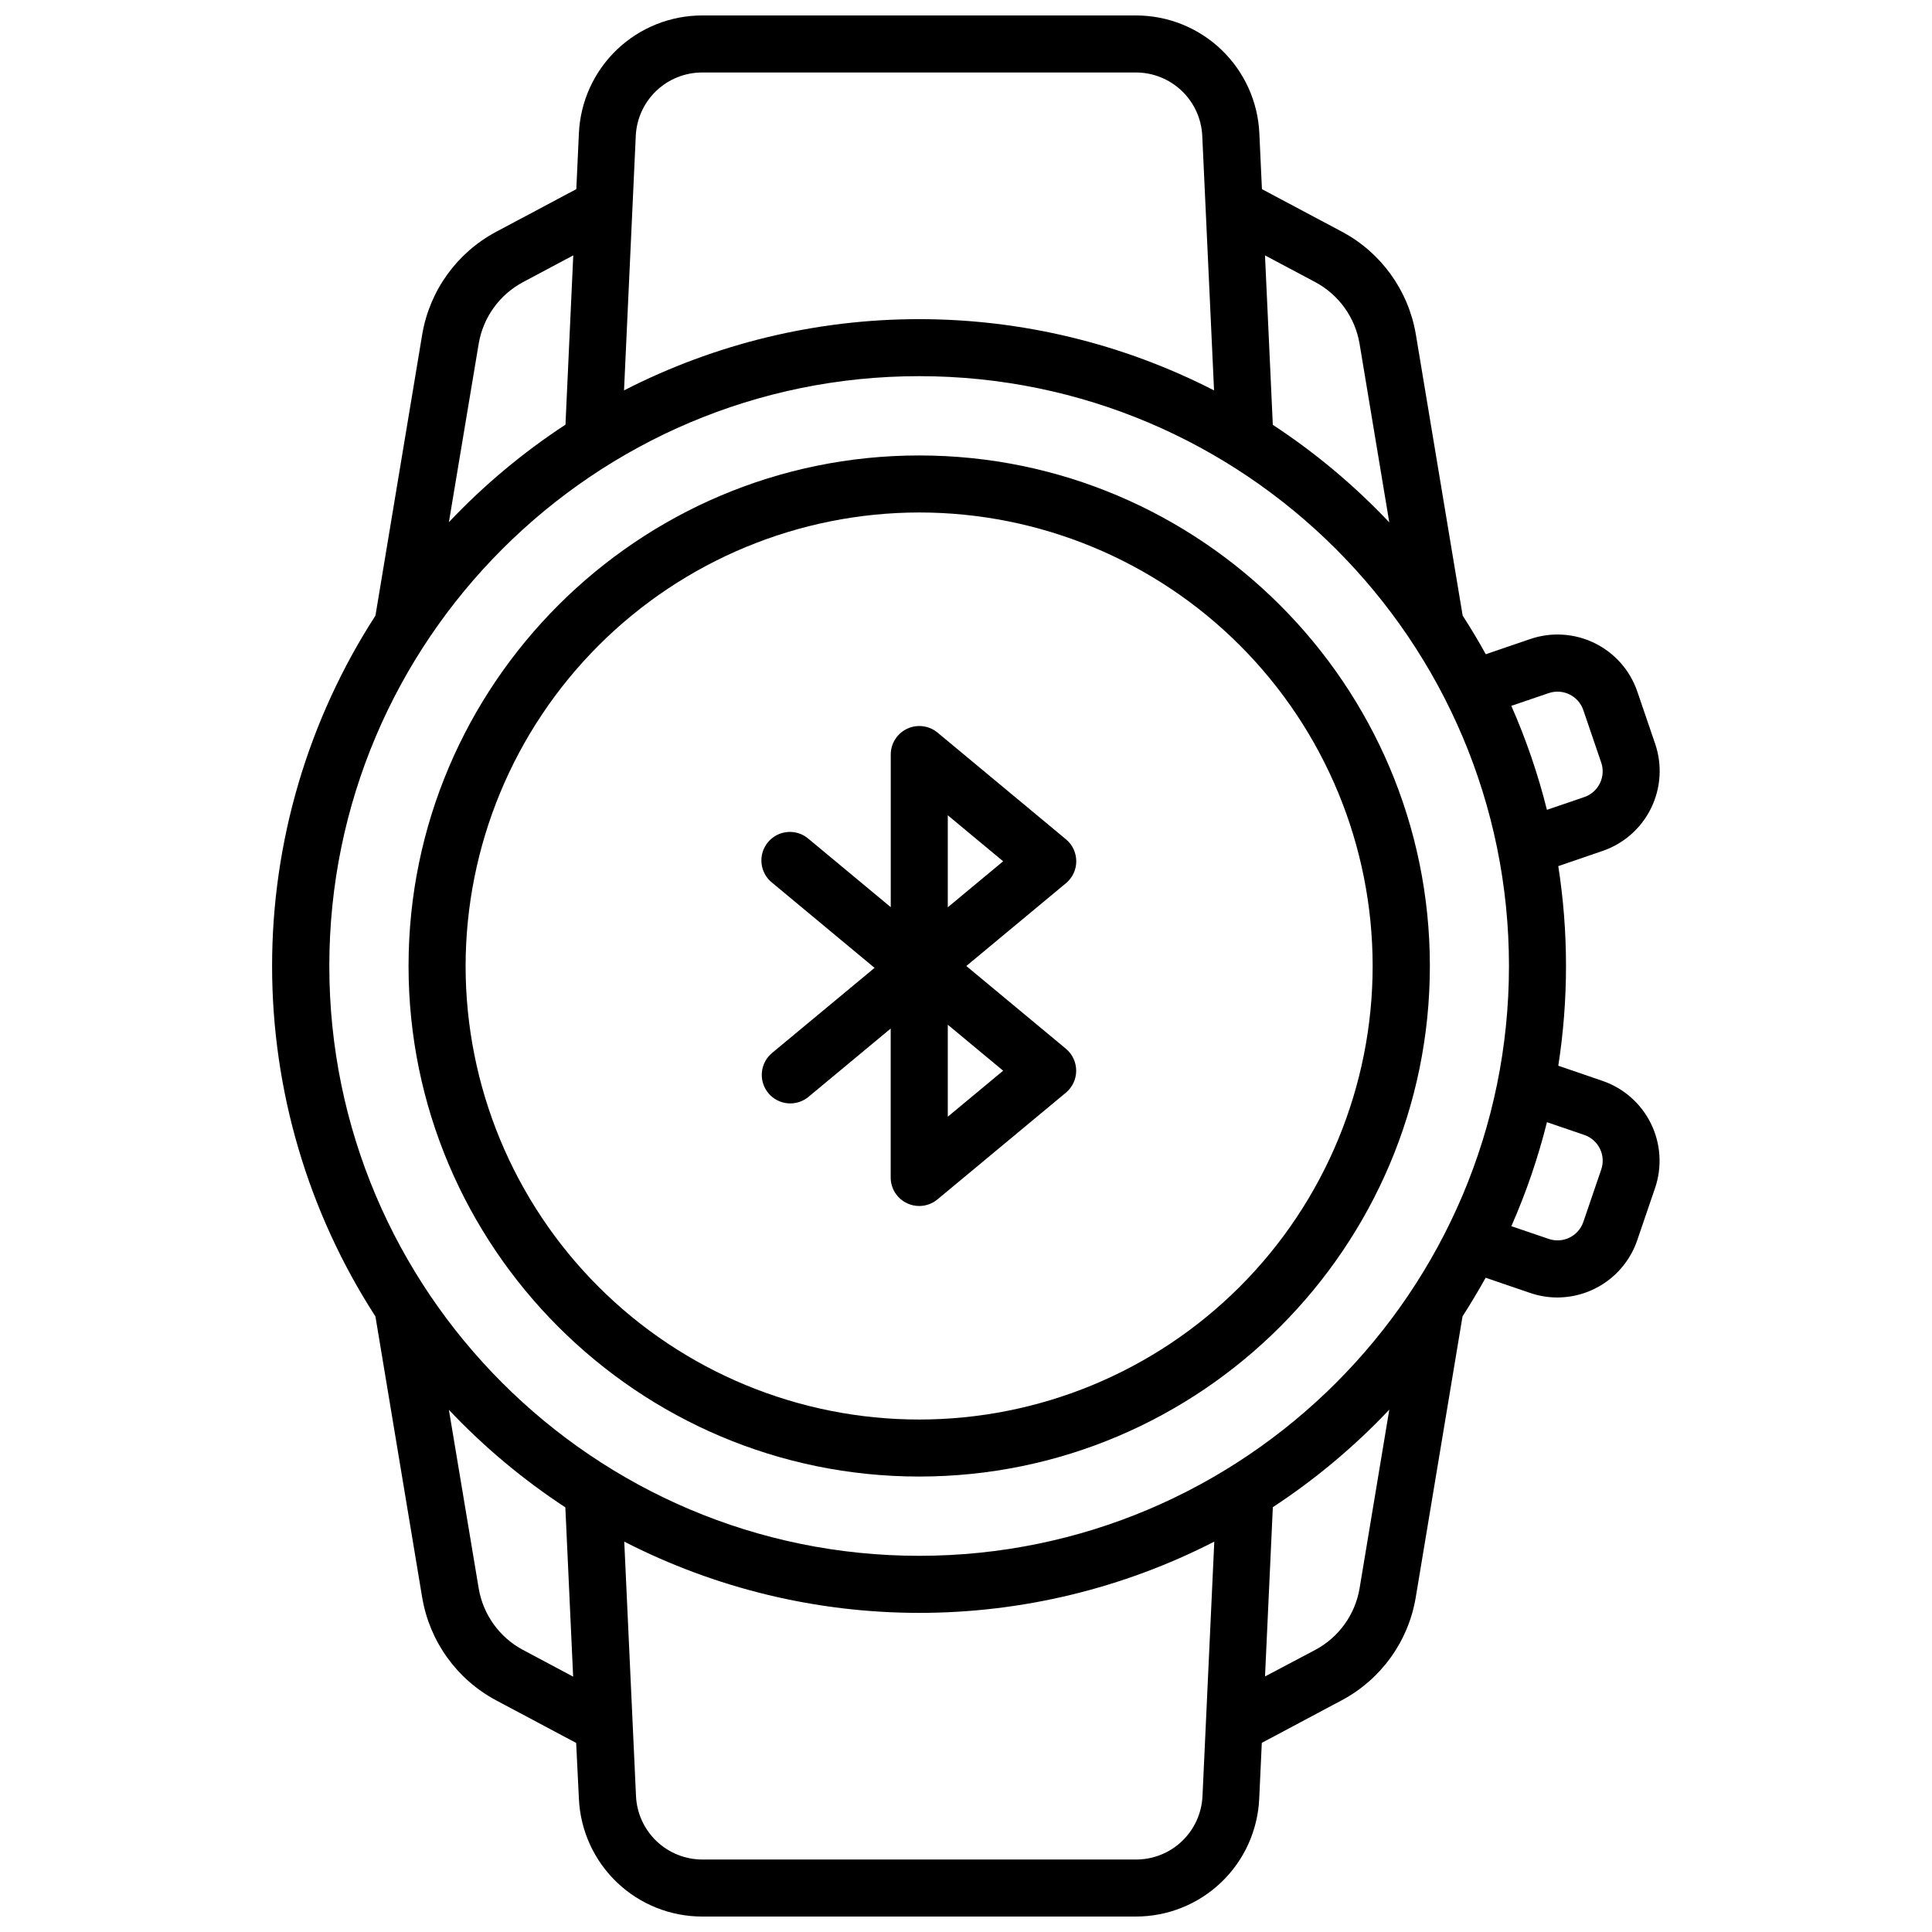 <?xml version="1.0" encoding="UTF-8"?>
<!-- Uploaded to: SVG Repo, www.svgrepo.com, Generator: SVG Repo Mixer Tools -->
<svg width="800px" height="800px" version="1.1" viewBox="144 144 512 512" xmlns="http://www.w3.org/2000/svg">
 <defs>
  <clipPath id="a">
   <path d="m216 148.09h368v503.81h-368z"/>
  </clipPath>
 </defs>
 <path d="m429.22 372.25c0.004-2.246-0.992-4.379-2.719-5.816l-34.047-28.293c-2.258-1.867-5.391-2.266-8.043-1.023-2.652 1.246-4.348 3.906-4.352 6.836v40.457l-21.695-18.027c-1.531-1.363-3.547-2.051-5.594-1.898s-3.941 1.129-5.25 2.707c-1.312 1.578-1.926 3.621-1.699 5.66 0.223 2.039 1.27 3.898 2.891 5.152l27.055 22.488-27.074 22.48c-1.578 1.27-2.578 3.117-2.781 5.133-0.203 2.012 0.41 4.023 1.703 5.582 1.293 1.555 3.156 2.531 5.176 2.703 2.016 0.172 4.016-0.473 5.555-1.789l21.695-18.027v39.469c-0.004 2.934 1.695 5.602 4.352 6.84 1 0.473 2.098 0.719 3.203 0.715 1.766 0 3.477-0.613 4.836-1.742l34.047-28.293h0.004c1.723-1.441 2.715-3.57 2.715-5.812 0-2.246-0.992-4.375-2.715-5.816l-26.402-21.934 26.398-21.938h0.004c1.73-1.434 2.734-3.566 2.738-5.812zm-34.047 67.691v-24.383l14.672 12.191zm0-55.5v-24.383l14.672 12.191z"/>
 <path d="m387.59 535.3c74.602 0 135.34-60.738 135.34-135.3 0-74.566-60.742-135.3-135.34-135.3-74.605 0-135.32 60.738-135.32 135.3 0 74.562 60.699 135.3 135.32 135.3zm0-255.49c31.875 0.004 62.441 12.668 84.98 35.211 22.539 22.539 35.199 53.109 35.195 84.984 0 31.875-12.664 62.445-35.203 84.984-22.543 22.539-53.113 35.199-84.988 35.199s-62.445-12.664-84.984-35.203c-22.539-22.539-35.199-53.109-35.199-84.984 0.035-31.867 12.711-62.418 35.246-84.949 22.535-22.531 53.086-35.207 84.953-35.242z"/>
 <g clip-path="url(#a)">
  <path d="m568.72 430.46-11.758-4.031v0.004c2.727-17.527 2.727-35.375 0-52.902l11.758-4.031c5.602-1.922 10.211-5.984 12.82-11.301 2.609-5.312 3.008-11.445 1.105-17.051l-4.746-13.895c-1.922-5.602-5.984-10.211-11.301-12.816-5.316-2.606-11.449-3-17.051-1.09l-11.801 4.031c-1.922-3.488-3.965-6.898-6.125-10.238l-12.414-74.562c-1.965-11.582-9.172-21.605-19.527-27.148l-21.254-11.305-0.684-14.793c-0.379-8.418-3.992-16.363-10.09-22.184-6.094-5.82-14.199-9.062-22.629-9.051h-114.87c-8.43-0.02-16.543 3.219-22.645 9.039-6.102 5.82-9.715 13.773-10.094 22.195l-0.684 14.793-21.262 11.316c-10.367 5.535-17.594 15.559-19.566 27.145l-12.402 74.562h-0.004c-17.875 27.676-27.387 59.918-27.387 92.863 0 32.945 9.512 65.191 27.387 92.863l12.402 74.562h0.004c1.965 11.578 9.172 21.602 19.527 27.145l21.262 11.316 0.723 14.773c0.379 8.418 3.988 16.363 10.082 22.184 6.094 5.82 14.199 9.062 22.625 9.051h114.87c8.426 0.012 16.531-3.231 22.629-9.051 6.094-5.816 9.707-13.766 10.086-22.184l0.684-14.793 21.25-11.316h0.004c10.355-5.543 17.566-15.562 19.527-27.145l12.414-74.562c2.156-3.359 4.199-6.769 6.125-10.238l11.801 4.031c2.316 0.793 4.746 1.199 7.195 1.199 4.66-0.004 9.203-1.461 12.996-4.172 3.797-2.707 6.648-6.535 8.164-10.945l4.746-13.895c1.906-5.606 1.516-11.738-1.086-17.055-2.606-5.32-7.211-9.391-12.812-11.32zm-14.297-102.78v0.004c3.773-1.289 7.875 0.719 9.168 4.492l4.746 13.906c0.621 1.812 0.492 3.793-0.352 5.512s-2.34 3.031-4.152 3.644l-9.883 3.375v0.004c-2.356-9.438-5.512-18.66-9.434-27.559zm-61.836-108.9c6.211 3.328 10.535 9.344 11.707 16.293l7.879 47.359c-9.246-9.785-19.605-18.461-30.863-25.844l-2.074-44.91zm-162.46-55.57h114.87c4.535-0.008 8.902 1.738 12.184 4.871s5.227 7.414 5.43 11.945l3.125 67.43h-0.004c-24.191-12.406-50.992-18.879-78.18-18.879-27.191 0-53.988 6.473-78.18 18.879l3.113-67.43c0.203-4.535 2.152-8.816 5.441-11.953 3.289-3.133 7.66-4.875 12.199-4.863zm-59.266 71.863c1.176-6.949 5.5-12.965 11.719-16.293l13.34-7.106-2.066 44.859v0.004c-11.27 7.379-21.641 16.051-30.895 25.844zm116.72 8.613c86.191 0 156.31 70.121 156.31 156.31 0 86.195-70.121 156.31-156.31 156.31-86.191 0-156.31-70.117-156.31-156.31s70.121-156.31 156.31-156.31zm-105 337.55v0.004c-6.219-3.324-10.543-9.34-11.719-16.293l-7.902-47.328c9.246 9.789 19.605 18.465 30.863 25.848l2.066 44.859zm162.45 55.555h-114.87c-4.535 0.004-8.898-1.742-12.18-4.875-3.281-3.133-5.227-7.41-5.434-11.941l-3.113-67.43c24.191 12.41 50.992 18.883 78.18 18.883 27.191 0 53.992-6.473 78.184-18.883l-3.125 67.43c-0.203 4.539-2.152 8.82-5.441 11.957-3.285 3.133-7.66 4.875-12.203 4.859zm59.27-71.863c-1.172 6.949-5.496 12.965-11.707 16.293l-13.352 7.055 2.074-44.859c11.258-7.387 21.617-16.062 30.863-25.848zm64.043-111-4.746 13.906c-1.293 3.769-5.394 5.781-9.168 4.492l-9.906-3.375c3.922-8.902 7.078-18.121 9.434-27.559l9.883 3.375c1.812 0.617 3.309 1.93 4.152 3.648s0.973 3.699 0.352 5.512z"/>
 </g>
</svg>
